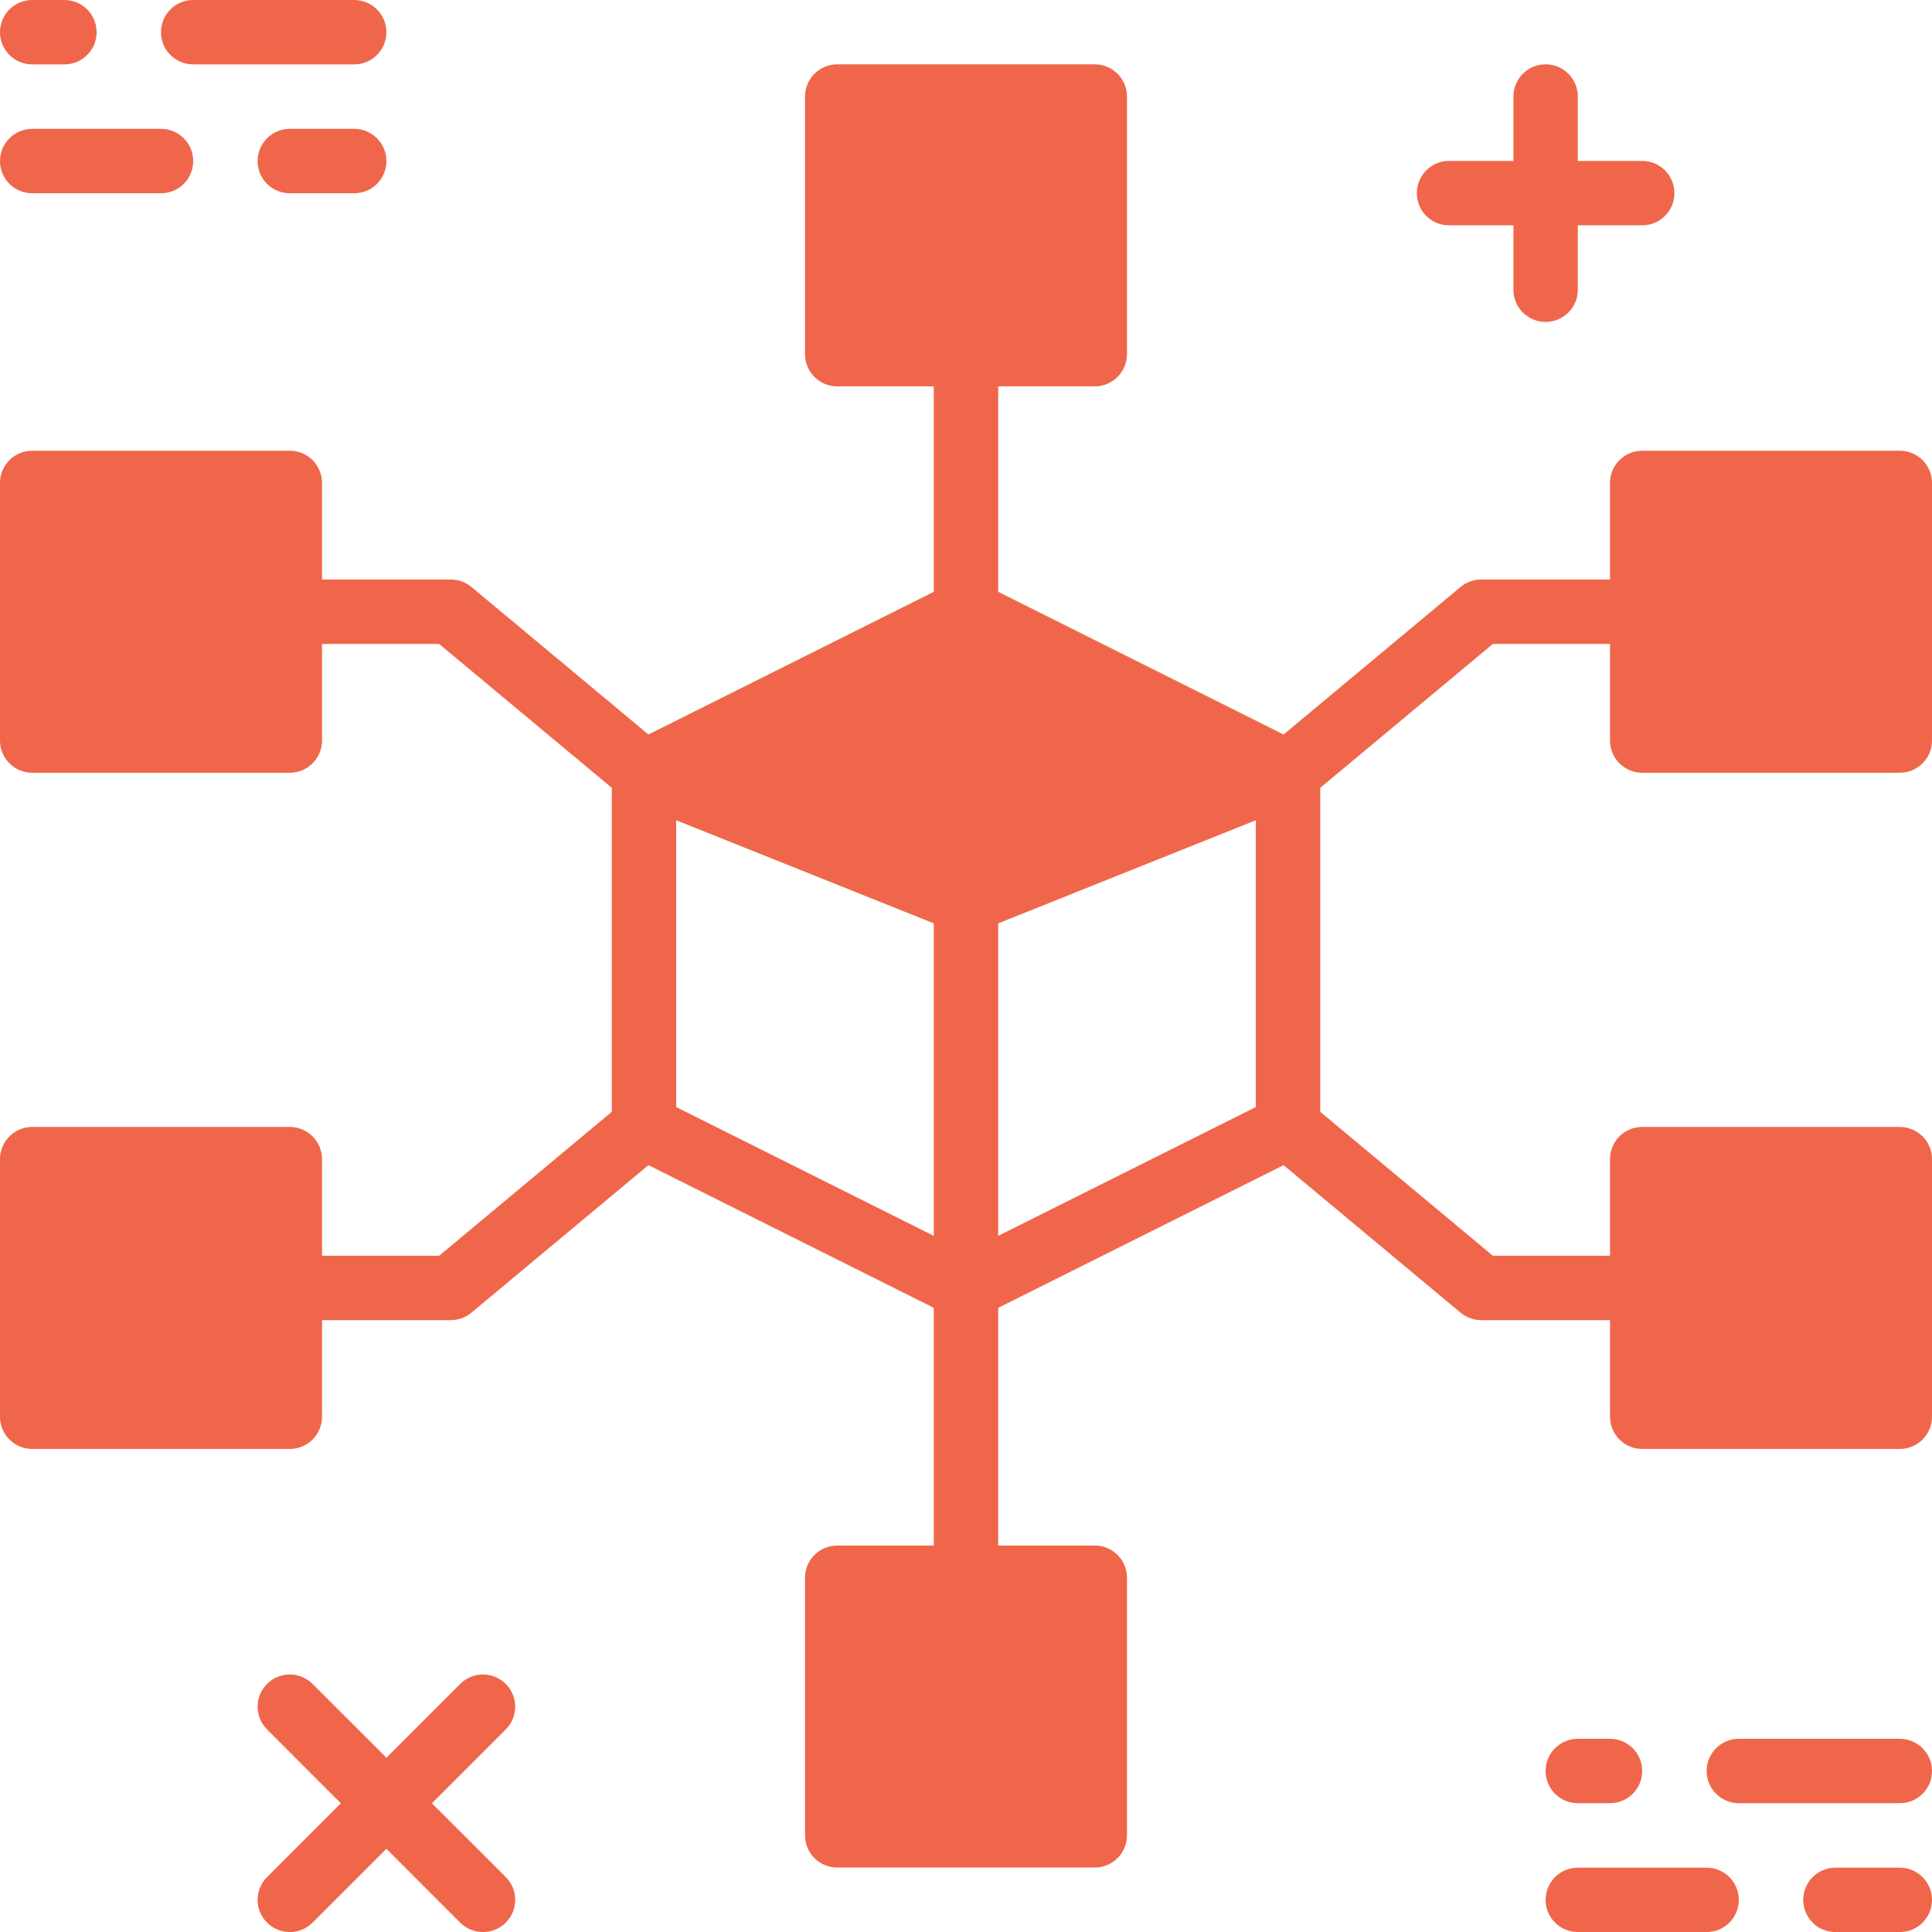<svg width="40" height="40" viewBox="0 0 40 40" fill="none" xmlns="http://www.w3.org/2000/svg">
<path d="M4 1.333H7.333C7.702 1.333 8 1.035 8 0.667C8 0.299 7.702 0 7.333 0H4C3.631 0 3.333 0.299 3.333 0.667C3.333 1.035 3.631 1.333 4 1.333Z" fill="#F0664A"/>
<path d="M0.667 1.333H1.333C1.702 1.333 2 1.035 2 0.667C2 0.299 1.702 0 1.333 0H0.667C0.298 0 0 0.299 0 0.667C0 1.035 0.298 1.333 0.667 1.333Z" fill="#F0664A"/>
<path d="M0.667 4.001H3.333C3.702 4.001 4 3.703 4 3.335C4 2.967 3.702 2.668 3.333 2.668H0.667C0.298 2.668 0 2.967 0 3.335C0 3.703 0.298 4.001 0.667 4.001Z" fill="#F0664A"/>
<path d="M7.333 2.668H6C5.631 2.668 5.333 2.967 5.333 3.335C5.333 3.703 5.632 4.001 6 4.001H7.333C7.702 4.001 8 3.703 8 3.335C8 2.967 7.702 2.668 7.333 2.668Z" fill="#F0664A"/>
<path d="M39.333 36H36C35.631 36 35.334 36.299 35.334 36.667C35.334 37.035 35.632 37.333 36 37.333H39.333C39.702 37.333 40 37.035 40 36.667C40 36.299 39.702 36 39.333 36Z" fill="#F0664A"/>
<path d="M32.667 37.333H33.333C33.702 37.333 34 37.035 34 36.667C34 36.299 33.702 36 33.333 36H32.667C32.298 36 32 36.299 32 36.667C32 37.035 32.298 37.333 32.667 37.333Z" fill="#F0664A"/>
<path d="M35.333 38.668H32.667C32.298 38.668 32 38.967 32 39.335C32 39.703 32.298 40.001 32.667 40.001H35.333C35.702 40.001 36 39.703 36 39.335C36 38.967 35.702 38.668 35.333 38.668Z" fill="#F0664A"/>
<path d="M39.334 38.668H38C37.631 38.668 37.334 38.967 37.334 39.335C37.334 39.703 37.632 40.001 38 40.001H39.334C39.702 40.001 40 39.703 40 39.335C40 38.967 39.702 38.668 39.334 38.668Z" fill="#F0664A"/>
<path d="M30 4.665H31.334V5.999C31.334 6.367 31.631 6.665 32 6.665C32.369 6.665 32.667 6.367 32.667 5.999V4.665H34C34.369 4.665 34.667 4.367 34.667 3.999C34.667 3.631 34.369 3.332 34 3.332H32.667V1.999C32.667 1.631 32.369 1.332 32 1.332C31.631 1.332 31.334 1.631 31.334 1.999V3.332H30C29.631 3.332 29.334 3.631 29.334 3.999C29.334 4.367 29.631 4.665 30 4.665Z" fill="#F0664A"/>
<path d="M10.471 34.864C10.21 34.603 9.789 34.603 9.528 34.864L8 36.392L6.471 34.864C6.21 34.603 5.789 34.603 5.529 34.864C5.268 35.124 5.268 35.545 5.529 35.806L7.057 37.335L5.529 38.863C5.268 39.124 5.268 39.545 5.529 39.806C5.659 39.936 5.829 40.001 6 40.001C6.171 40.001 6.341 39.936 6.471 39.806L8 38.277L9.528 39.806C9.658 39.936 9.829 40.001 10 40.001C10.171 40.001 10.341 39.936 10.471 39.806C10.732 39.545 10.732 39.124 10.471 38.863L8.942 37.335L10.471 35.806C10.732 35.545 10.732 35.124 10.471 34.864Z" fill="#F0664A"/>
<path d="M34 15.999H39.333C39.702 15.999 40 15.7 40 15.332V9.999C40 9.631 39.702 9.332 39.333 9.332H34C33.631 9.332 33.333 9.631 33.333 9.999V11.999H30.667C30.511 11.999 30.359 12.053 30.239 12.153L26.575 15.207L20.667 12.253V7.999H22.667C23.035 7.999 23.333 7.7 23.333 7.332V1.999C23.333 1.631 23.035 1.332 22.667 1.332H17.333C16.965 1.332 16.667 1.631 16.667 1.999V7.332C16.667 7.7 16.965 7.999 17.333 7.999H19.333V12.253L13.425 15.207L9.761 12.153C9.641 12.053 9.489 11.999 9.333 11.999H6.667V9.999C6.667 9.631 6.369 9.332 6 9.332H0.667C0.298 9.332 0 9.631 0 9.999V15.332C0 15.7 0.298 15.999 0.667 15.999H6C6.369 15.999 6.667 15.7 6.667 15.332V13.332H9.092L12.667 16.311V23.019L9.092 25.999H6.667V23.999C6.667 23.631 6.369 23.332 6 23.332H0.667C0.298 23.332 0 23.631 0 23.999V29.332C0 29.7 0.298 29.999 0.667 29.999H6C6.369 29.999 6.667 29.7 6.667 29.332V27.332H9.333C9.489 27.332 9.641 27.277 9.761 27.177L13.425 24.123L19.333 27.077V31.999H17.333C16.965 31.999 16.667 32.297 16.667 32.665V37.999C16.667 38.367 16.965 38.665 17.333 38.665H22.667C23.035 38.665 23.333 38.367 23.333 37.999V32.665C23.333 32.297 23.035 31.999 22.667 31.999H20.667V27.077L26.575 24.123L30.239 27.177C30.36 27.277 30.511 27.332 30.667 27.332H33.334V29.332C33.334 29.7 33.632 29.999 34 29.999H39.333C39.702 29.999 40 29.7 40 29.332V23.999C40 23.631 39.702 23.332 39.333 23.332H34C33.631 23.332 33.334 23.631 33.334 23.999V25.999H30.908L27.334 23.019V16.311L30.908 13.332H33.334V15.332C33.333 15.7 33.631 15.999 34 15.999ZM19.333 25.587L14 22.92V16.983L16.667 18.05L19.333 19.117V25.587ZM26 22.92L20.667 25.587V19.117L23.333 18.05L26 16.983V22.92Z" fill="#F0664A"/>
</svg>
